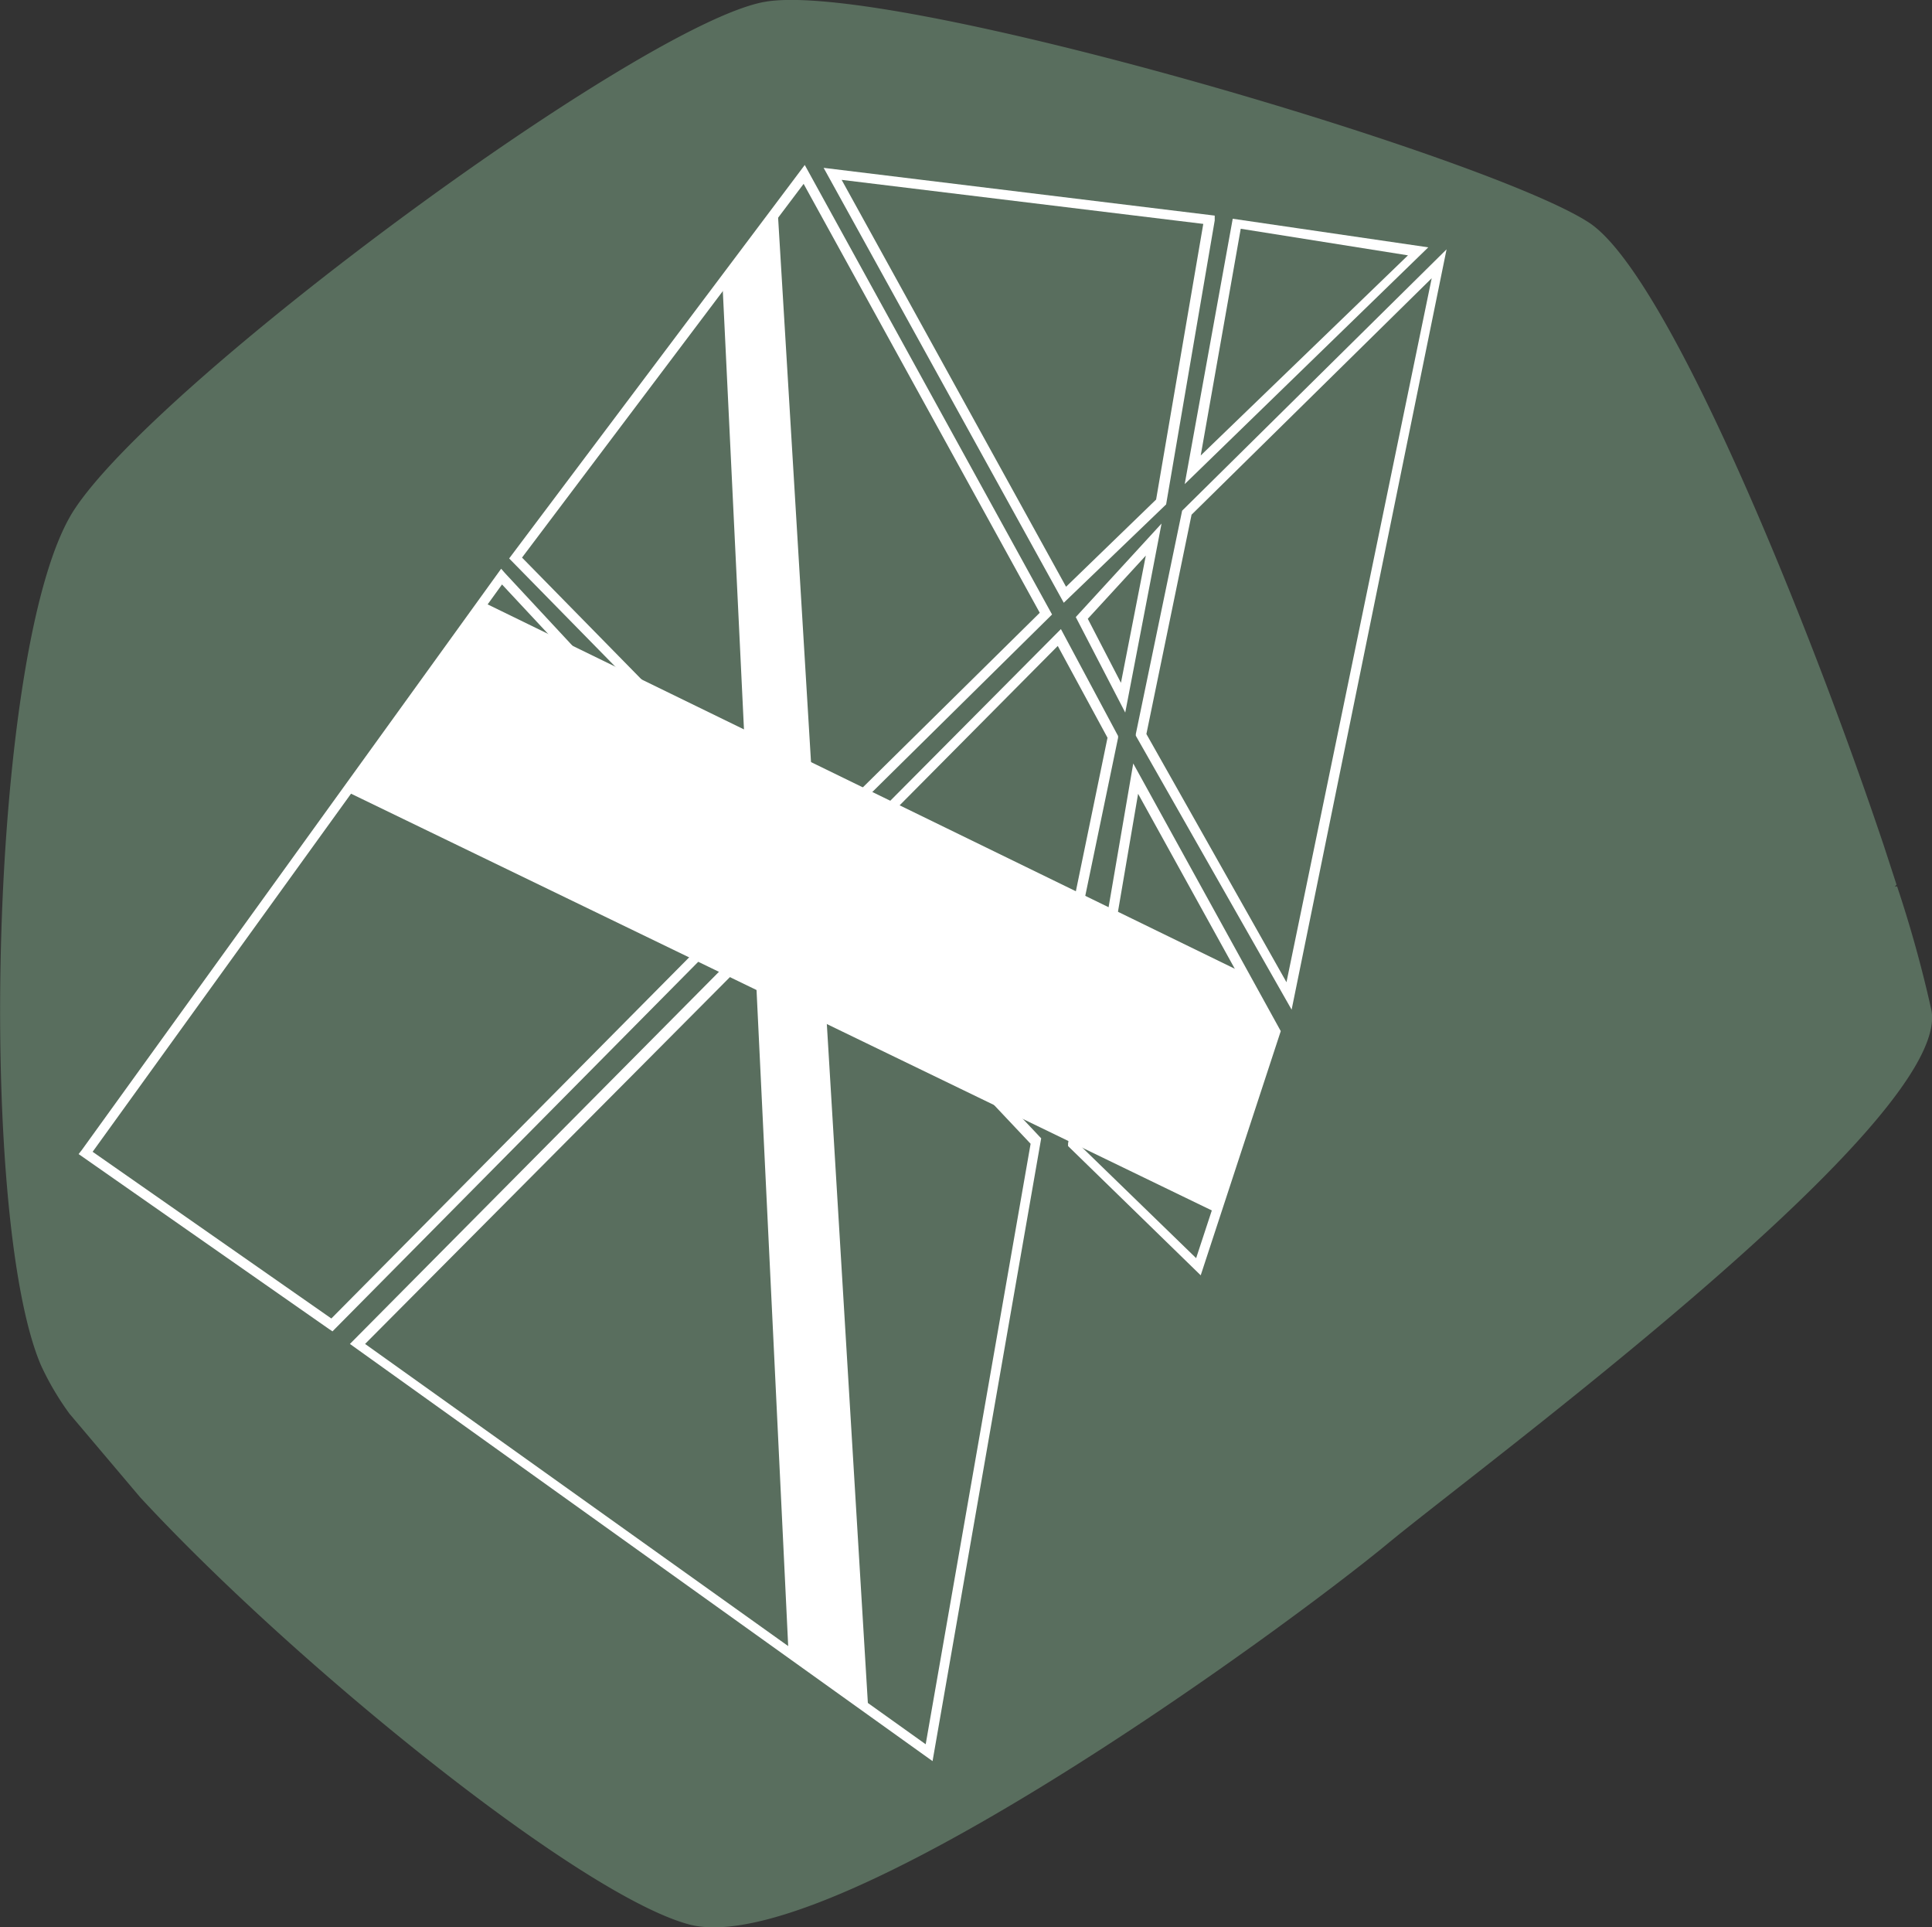 <svg id="Layer_1" data-name="Layer 1" xmlns="http://www.w3.org/2000/svg" viewBox="0 0 67.58 67.4"><rect x="0" y="0" width="67.58" height="67.4" fill="#333333" stroke="none"/><defs><style>.cls-1{fill:#596e5e;}.cls-2{fill:#fff;}</style></defs><path class="cls-1" d="M67.56,35.33A43.45,43.45,0,0,0,66.36,31l-.08,0,.06-.06-.44-1.35h0c-2.6-7.76-7.49-19.87-10.28-21.78C52.18,5.51,31.05-.74,26.72.07S5.59,13.26,2.6,17.82-.82,42.46,1.43,47.74a9.85,9.85,0,0,0,1,1.7h0l0,0h0L4.9,52.36l0,0,0,0h0C10.37,58.27,20.3,66.28,24.1,67.3,29,68.61,44.88,57,48.52,54,51.88,51.22,68.28,39.18,67.56,35.33Z"/><path class="cls-2" d="M11.63,46.56l-.12-.08L2.75,40.36l.11-.14L17.53,19.89l.14.16,9.78,10.52-.11.12ZM3.24,40.28l8.35,5.83L27,30.56,17.56,20.44Z"/><path class="cls-2" d="M32.62,61.59,12.24,47l15.87-16,8.31,8.81ZM12.77,47,32.38,61l3.67-21-7.94-8.42Z"/><path class="cls-2" d="M36.34,39.14,28.6,30.56,37.11,22l2,3.74v.06Zm-7.26-8.57,7.06,7.84,2.6-12.61L37,22.59Z"/><path class="cls-2" d="M28.13,30.05,17.81,19.53,28.15,5.77,36.8,21.49ZM18.26,19.5l9.87,10.06,8.24-8.13-8.26-15Z"/><path class="cls-2" d="M42,44.6l-4.64-4.52,0-.09L39.64,26.7l5.16,9.36ZM37.72,40l4.12,4,2.59-7.88-4.62-8.36Z"/><path class="cls-2" d="M45.18,35.31l-5.45-9.58,0-.06,1.62-7.81,0,0,9.25-9.14ZM40.1,25.67,45,34.35,50.08,9.73,41.68,18Z"/><path class="cls-2" d="M39.36,24.92l-1.73-3.34,3-3.27Zm-1.31-3.28,1.16,2.24.87-4.45Z"/><path class="cls-2" d="M37.21,21.08,28.81,5.87,42.49,7.54l0,.17-1.7,9.93ZM29.44,6.29l7.85,14.23,3.15-3.05,1.65-9.64Z"/><path class="cls-2" d="M41.44,16.93l1.68-9.28,6.84,1ZM43.4,8,42,15.93l7.25-7Z"/><polygon class="cls-2" points="12.12 27.68 16.9 21.06 43.48 34.02 44.61 36.07 42.53 42.4 12.12 27.68"/><polygon class="cls-2" points="25.27 9.89 27.58 57.77 30.37 59.77 27.2 7.32 25.27 9.89"/></svg>